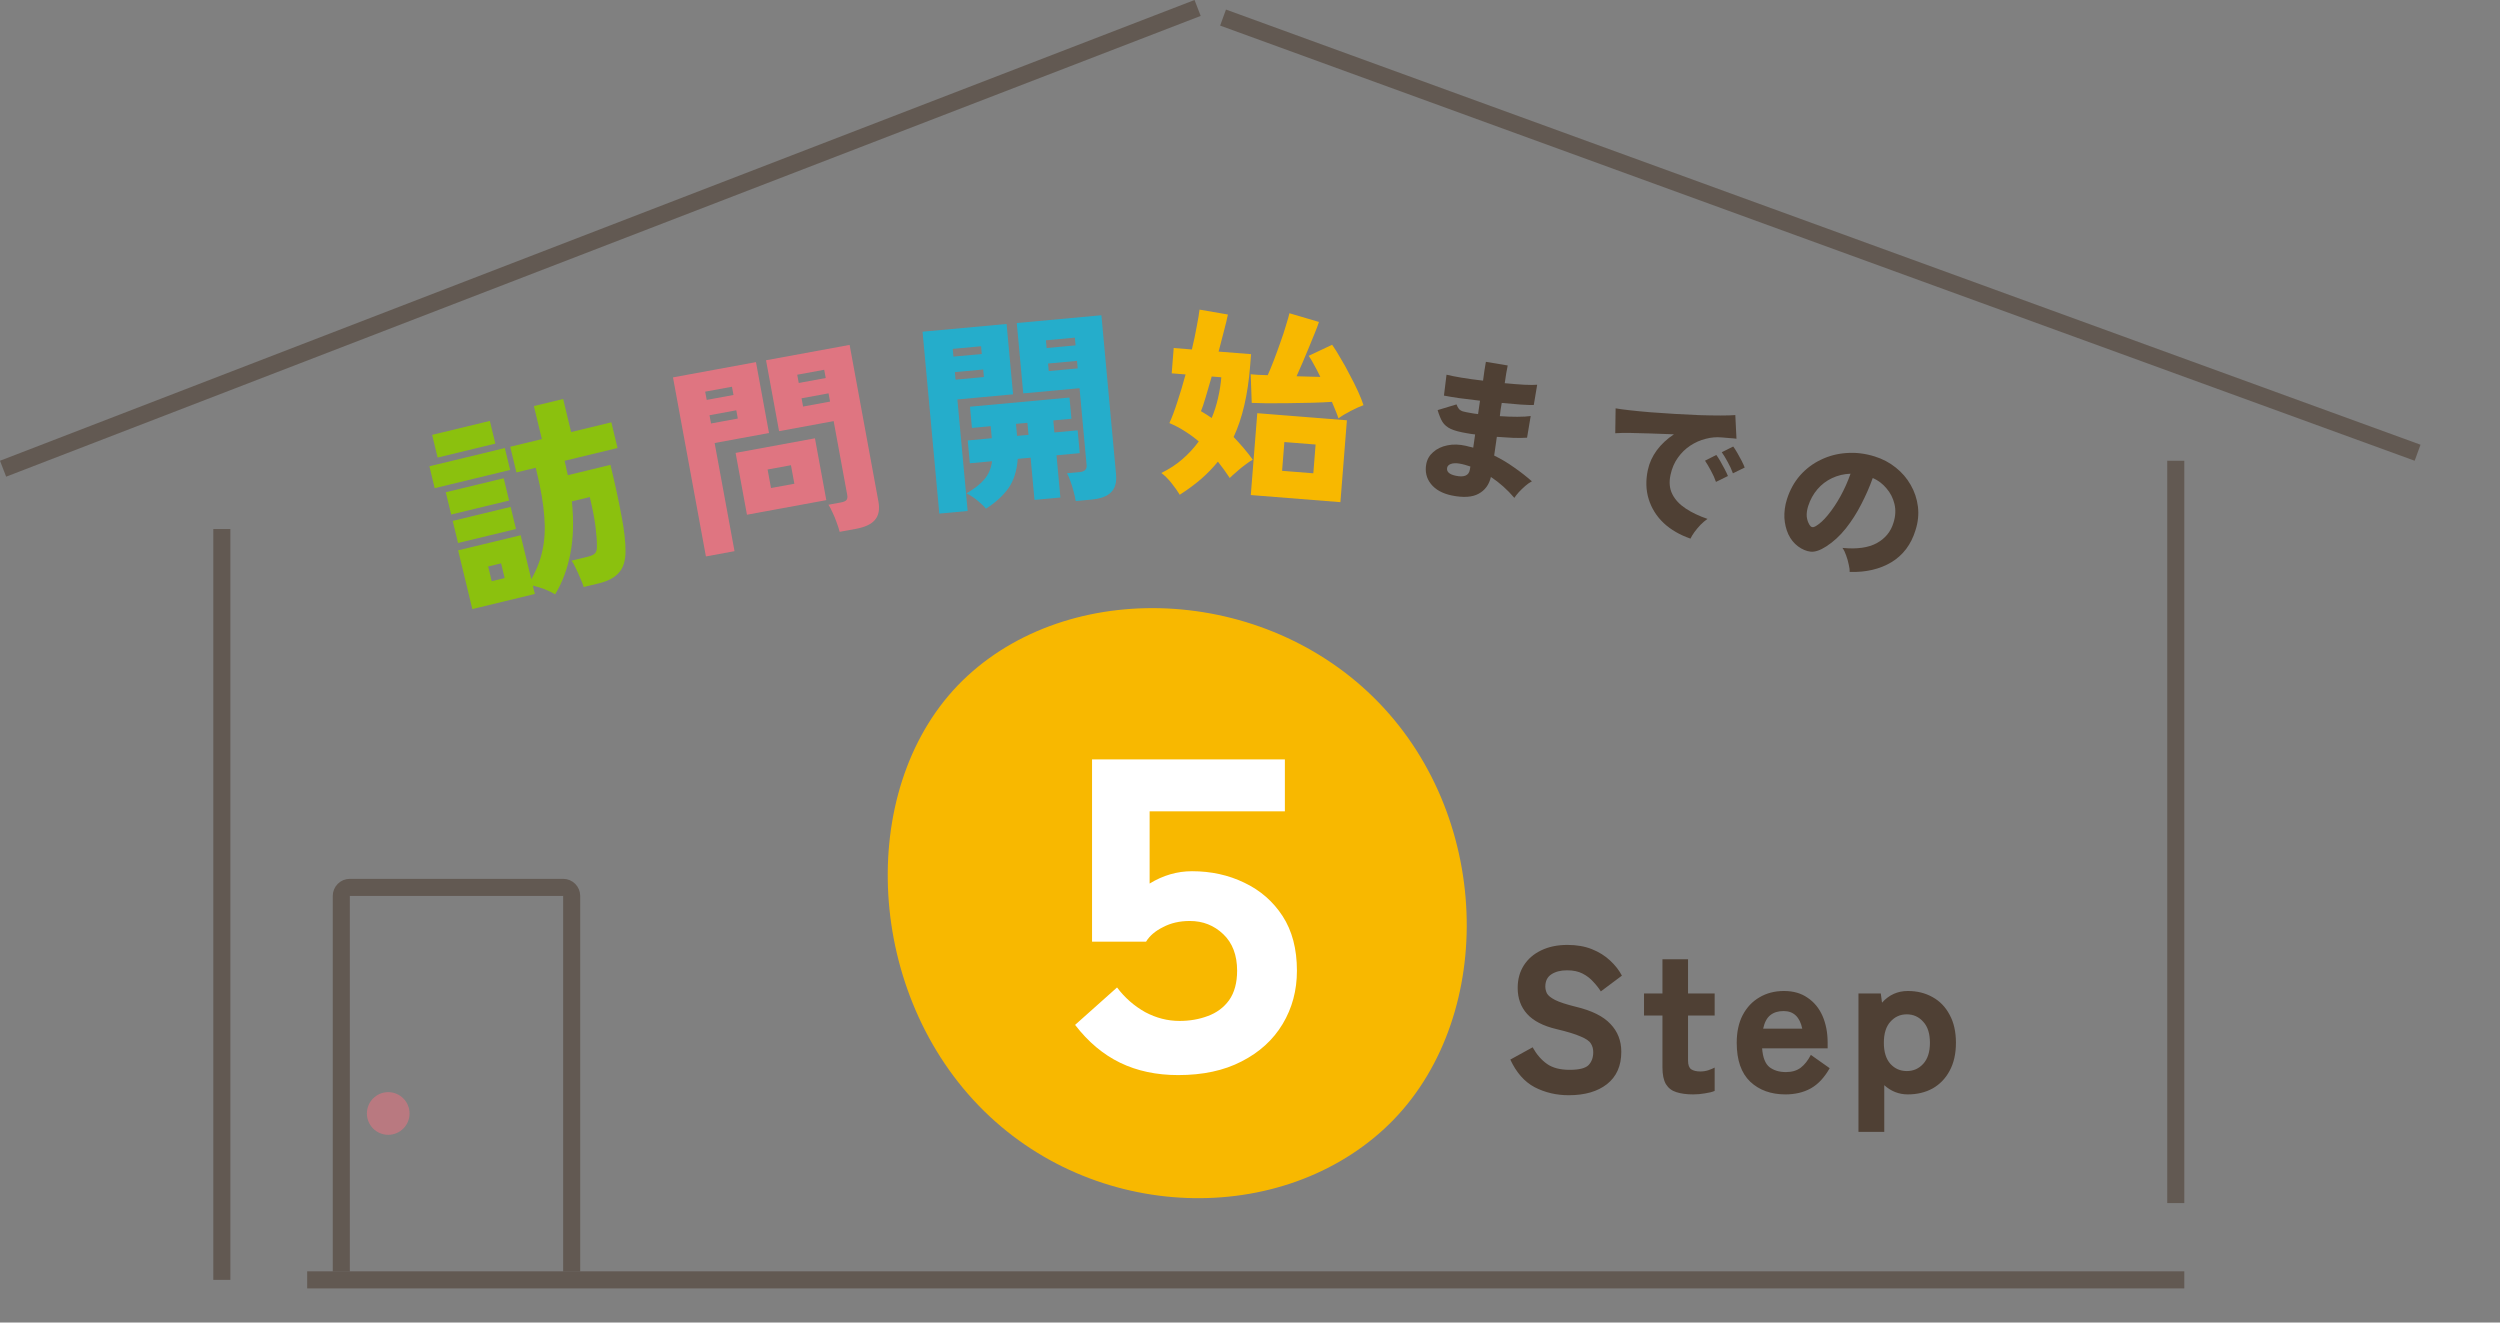 <svg width="293" height="155" viewBox="0 0 293 155" fill="none" xmlns="http://www.w3.org/2000/svg">
<rect x="0" y="0" width="293" height="155" fill="#808080" stroke="none"/>
<circle cx="45.5" cy="130.5" r="2.5" fill="#DF7581" fill-opacity="0.6"/>
<path d="M162.209 83C175.314 97.259 174.953 120.607 162.209 132.321C149.464 144.034 127.19 143.182 114.085 128.923C100.98 114.664 100.65 90.922 113.395 79.209C126.14 67.495 149.104 68.741 162.209 83Z" fill="#F8B800"/>
<path d="M138.085 126C135.539 126 133.272 125.518 131.284 124.555C129.296 123.592 127.535 122.113 126 120.117L130.918 115.731C131.824 116.935 132.923 117.898 134.213 118.621C135.504 119.309 136.846 119.653 138.241 119.653C139.427 119.653 140.526 119.464 141.537 119.085C142.584 118.707 143.421 118.087 144.048 117.227C144.676 116.333 144.99 115.18 144.99 113.77C144.99 111.947 144.449 110.519 143.368 109.487C142.287 108.455 140.979 107.939 139.445 107.939C138.259 107.939 137.213 108.179 136.306 108.661C135.399 109.108 134.736 109.676 134.318 110.364H127.988V89H150.588V95.089H134.736V103.552C136.306 102.589 137.962 102.107 139.706 102.107C141.938 102.107 143.979 102.555 145.827 103.449C147.71 104.344 149.21 105.651 150.326 107.371C151.442 109.091 152 111.224 152 113.77C152 116.075 151.442 118.156 150.326 120.014C149.21 121.872 147.606 123.334 145.513 124.4C143.455 125.467 140.979 126 138.085 126Z" fill="white"/>
<path d="M183.848 128.36C182.408 128.36 181.08 128.048 179.864 127.424C178.664 126.784 177.712 125.704 177.008 124.184L179.624 122.744C180.088 123.576 180.648 124.224 181.304 124.688C181.96 125.152 182.848 125.384 183.968 125.384C185.072 125.384 185.808 125.2 186.176 124.832C186.544 124.448 186.728 123.944 186.728 123.32C186.728 122.92 186.632 122.576 186.44 122.288C186.264 122 185.864 121.728 185.24 121.472C184.632 121.2 183.688 120.912 182.408 120.608C180.856 120.24 179.712 119.648 178.976 118.832C178.24 118.016 177.872 117 177.872 115.784C177.872 114.776 178.112 113.896 178.592 113.144C179.072 112.392 179.744 111.808 180.608 111.392C181.488 110.96 182.52 110.744 183.704 110.744C184.792 110.744 185.752 110.912 186.584 111.248C187.416 111.584 188.12 112.024 188.696 112.568C189.288 113.112 189.752 113.704 190.088 114.344L187.616 116.192C187.376 115.808 187.08 115.432 186.728 115.064C186.392 114.68 185.976 114.36 185.48 114.104C184.984 113.848 184.376 113.72 183.656 113.72C182.904 113.72 182.288 113.88 181.808 114.2C181.344 114.504 181.112 114.984 181.112 115.64C181.112 115.896 181.176 116.16 181.304 116.432C181.448 116.688 181.768 116.944 182.264 117.2C182.776 117.456 183.584 117.72 184.688 117.992C186.56 118.44 187.912 119.112 188.744 120.008C189.592 120.888 190.016 121.976 190.016 123.272C190.016 124.92 189.456 126.184 188.336 127.064C187.232 127.928 185.736 128.36 183.848 128.36ZM198.438 128.264C197.67 128.264 197.014 128.176 196.47 128C195.942 127.84 195.534 127.528 195.246 127.064C194.974 126.6 194.838 125.944 194.838 125.096V119.024H192.678V116.432H194.838V112.424H197.838V116.432H200.958V119.024H197.838V124.304C197.838 124.8 197.958 125.136 198.198 125.312C198.454 125.488 198.814 125.576 199.278 125.576C199.598 125.576 199.91 125.528 200.214 125.432C200.534 125.32 200.782 125.216 200.958 125.12V127.856C200.654 127.984 200.27 128.08 199.806 128.144C199.358 128.224 198.902 128.264 198.438 128.264ZM209.256 128.264C207.56 128.264 206.184 127.768 205.128 126.776C204.072 125.768 203.544 124.248 203.544 122.216C203.544 120.952 203.776 119.872 204.24 118.976C204.72 118.064 205.376 117.368 206.208 116.888C207.04 116.392 208 116.144 209.088 116.144C210.176 116.144 211.096 116.408 211.848 116.936C212.616 117.448 213.2 118.16 213.6 119.072C214 119.984 214.2 121.032 214.2 122.216V122.864H206.52C206.6 123.936 206.888 124.672 207.384 125.072C207.896 125.456 208.536 125.648 209.304 125.648C210.008 125.648 210.584 125.48 211.032 125.144C211.48 124.808 211.88 124.304 212.232 123.632L214.44 125.192C213.816 126.296 213.072 127.088 212.208 127.568C211.36 128.032 210.376 128.264 209.256 128.264ZM206.64 120.56H211.224C210.936 119.184 210.208 118.496 209.04 118.496C208.4 118.496 207.88 118.656 207.48 118.976C207.08 119.296 206.8 119.824 206.64 120.56ZM217.812 132.656V116.432H220.428L220.572 117.512C221.388 116.6 222.396 116.144 223.596 116.144C224.684 116.144 225.652 116.384 226.5 116.864C227.348 117.328 228.012 118.016 228.492 118.928C228.988 119.824 229.236 120.92 229.236 122.216C229.236 123.496 228.988 124.592 228.492 125.504C228.012 126.4 227.348 127.088 226.5 127.568C225.652 128.032 224.684 128.264 223.596 128.264C222.556 128.264 221.636 127.904 220.836 127.184V132.656H217.812ZM223.476 125.528C224.244 125.528 224.884 125.248 225.396 124.688C225.924 124.112 226.188 123.288 226.188 122.216C226.188 121.128 225.924 120.304 225.396 119.744C224.884 119.168 224.244 118.88 223.476 118.88C222.708 118.88 222.068 119.168 221.556 119.744C221.044 120.304 220.788 121.128 220.788 122.216C220.788 123.288 221.044 124.112 221.556 124.688C222.068 125.248 222.708 125.528 223.476 125.528Z" fill="#4F4034"/>
<path d="M65.063 69.655C64.696 69.431 64.276 69.228 63.804 69.045C63.352 68.875 62.899 68.737 62.446 68.633L62.682 69.613L55.357 71.383L53.694 64.501L61.019 62.731L62.265 67.886C62.903 66.778 63.342 65.635 63.584 64.457C63.842 63.275 63.911 61.958 63.79 60.506C63.682 59.034 63.392 57.326 62.923 55.382L62.787 54.822L60.525 55.369L59.797 52.36L63.507 51.464L62.571 47.591L66 46.762L66.936 50.635L71.648 49.496L72.376 52.506L66.17 54.005L66.305 54.565C66.35 54.752 66.388 54.94 66.417 55.13C66.462 55.317 66.507 55.504 66.553 55.69L71.545 54.484C72.094 56.755 72.524 58.741 72.837 60.443C73.165 62.142 73.323 63.544 73.31 64.65C73.305 65.721 73.05 66.54 72.545 67.106C72.044 67.688 71.265 68.107 70.207 68.362L68.411 68.796C68.331 68.536 68.2 68.197 68.017 67.781C67.853 67.376 67.676 66.982 67.485 66.6C67.306 66.199 67.135 65.903 66.974 65.712L68.817 65.266C69.315 65.146 69.632 64.995 69.769 64.814C69.907 64.633 69.969 64.379 69.956 64.053C69.968 63.49 69.916 62.729 69.799 61.77C69.679 60.795 69.453 59.623 69.123 58.254L67.023 58.762C67.257 61.026 67.199 63.065 66.847 64.878C66.495 66.692 65.9 68.284 65.063 69.655ZM50.946 57.214L50.326 54.648L59.167 52.512L59.788 55.078L50.946 57.214ZM51.289 53.626L50.646 50.966L57.411 49.331L58.054 51.991L51.289 53.626ZM52.877 60.303L52.246 57.69L59.035 56.05L59.666 58.663L52.877 60.303ZM53.684 63.639L53.058 61.05L59.846 59.409L60.472 61.999L53.684 63.639ZM57.63 68.118L59.146 67.751L58.729 66.025L57.213 66.391L57.63 68.118Z" fill="#8BC10E"/>
<path d="M98.406 62.331C98.332 62.019 98.217 61.658 98.061 61.247C97.919 60.834 97.758 60.441 97.575 60.068C97.406 59.676 97.244 59.372 97.09 59.156L98.554 58.887C98.868 58.829 99.08 58.742 99.189 58.624C99.31 58.488 99.346 58.286 99.297 58.019L97.704 49.356L91.307 50.532L89.779 42.223L99.575 40.422L102.948 58.763C103.118 59.691 102.99 60.406 102.561 60.908C102.152 61.422 101.404 61.779 100.318 61.979L98.406 62.331ZM82.733 65.213L78.874 44.229L88.599 42.44L90.127 50.749L83.754 51.921L86.085 64.597L82.733 65.213ZM87.544 60.326L86.212 53.08L95.512 51.369L96.844 58.616L87.544 60.326ZM90.361 57.197L93.099 56.694L92.7 54.522L89.962 55.026L90.361 57.197ZM94.12 47.648L97.283 47.066L97.105 46.098L93.942 46.68L94.12 47.648ZM93.612 44.886L96.775 44.304L96.597 43.337L93.434 43.918L93.612 44.886ZM83.333 49.632L86.472 49.054L86.294 48.086L83.155 48.664L83.333 49.632ZM82.825 46.87L85.964 46.292L85.786 45.325L82.647 45.902L82.825 46.87Z" fill="#DF7581"/>
<path d="M126.075 58.721C126.03 58.404 125.948 58.034 125.828 57.611C125.725 57.187 125.599 56.781 125.451 56.392C125.317 55.987 125.184 55.678 125.052 55.465L126.534 55.329C127.124 55.275 127.396 55.008 127.352 54.53L126.521 45.497L119.925 46.104L119.166 37.859L129.084 36.946L130.8 55.587C130.886 56.527 130.694 57.227 130.222 57.689C129.768 58.164 128.991 58.453 127.891 58.554L126.075 58.721ZM110.087 60.193L108.124 38.875L117.971 37.969L118.73 46.214L112.205 46.814L113.409 59.887L110.087 60.193ZM115.553 59.617C115.335 59.348 115 59.026 114.548 58.649C114.097 58.289 113.67 58.015 113.267 57.827C114.213 57.274 114.917 56.719 115.38 56.163C115.858 55.604 116.155 54.902 116.27 54.056L113.665 54.296L113.419 51.619L116.239 51.36L116.109 49.95L113.91 50.152L113.682 47.666L125.344 46.593L125.573 49.078L123.446 49.274L123.576 50.684L126.3 50.434L126.547 53.11L123.822 53.361L124.278 58.308L121.243 58.587L120.787 53.64L119.282 53.779C119.172 55.203 118.804 56.354 118.177 57.231C117.551 58.108 116.676 58.903 115.553 59.617ZM122.665 40.79L126.059 40.478L125.975 39.57L122.582 39.882L122.665 40.79ZM111.743 41.795L115.065 41.49L114.982 40.581L111.66 40.887L111.743 41.795ZM122.914 43.491L126.307 43.178L126.226 42.294L122.832 42.606L122.914 43.491ZM111.992 44.496L115.314 44.19L115.233 43.306L111.911 43.612L111.992 44.496ZM119.202 51.087L120.541 50.964L120.411 49.554L119.073 49.677L119.202 51.087Z" fill="#25ADCB"/>
<path d="M138.265 57.986C138.039 57.599 137.722 57.149 137.313 56.635C136.919 56.138 136.518 55.737 136.108 55.432C137.043 54.976 137.873 54.432 138.597 53.8C139.321 53.167 139.954 52.478 140.494 51.735C139.998 51.31 139.46 50.915 138.879 50.548C138.314 50.182 137.705 49.861 137.053 49.584C137.364 48.903 137.68 48.061 138 47.059C138.337 46.043 138.654 44.984 138.949 43.884L137.323 43.755L137.558 40.789L139.687 40.958C139.926 39.965 140.119 39.05 140.266 38.211C140.428 37.373 140.535 36.731 140.587 36.286L143.912 36.862C143.806 37.384 143.651 38.029 143.445 38.8C143.257 39.555 143.049 40.357 142.821 41.206L146.625 41.507L146.511 42.943C146.247 46.276 145.603 49.034 144.58 51.216C144.98 51.633 145.371 52.065 145.753 52.513C146.135 52.96 146.492 53.414 146.825 53.874C146.59 54 146.302 54.193 145.96 54.455C145.62 54.701 145.285 54.971 144.957 55.267C144.63 55.545 144.353 55.797 144.127 56.019C143.912 55.697 143.689 55.375 143.457 55.051C143.226 54.728 142.986 54.412 142.738 54.104C142.151 54.827 141.487 55.513 140.745 56.161C140.005 56.792 139.178 57.401 138.265 57.986ZM146.593 58.02L147.353 48.426L157.856 49.259L157.096 58.853L146.593 58.02ZM156.863 49.035C156.813 48.855 156.721 48.599 156.586 48.267C156.453 47.92 156.292 47.53 156.101 47.097C155.456 47.142 154.682 47.178 153.782 47.202C152.897 47.229 151.989 47.245 151.057 47.251C150.142 47.259 149.291 47.264 148.504 47.266C147.735 47.253 147.134 47.237 146.702 47.219L146.583 43.863C146.806 43.881 147.085 43.903 147.42 43.93C147.773 43.941 148.157 43.956 148.573 43.973C148.786 43.508 149.024 42.933 149.287 42.248C149.55 41.562 149.806 40.861 150.056 40.142C150.323 39.409 150.544 38.736 150.721 38.124C150.915 37.498 151.049 37.027 151.122 36.712L154.58 37.732C154.473 38.077 154.31 38.513 154.091 39.041C153.89 39.555 153.661 40.115 153.405 40.72C153.165 41.311 152.918 41.902 152.662 42.491C152.407 43.081 152.172 43.616 151.957 44.097C152.438 44.103 152.919 44.117 153.399 44.139C153.88 44.145 154.328 44.156 154.744 44.173C154.483 43.623 154.225 43.129 153.971 42.691C153.734 42.239 153.535 41.91 153.375 41.705L156.126 40.406C156.429 40.832 156.757 41.355 157.109 41.977C157.478 42.584 157.836 43.23 158.183 43.916C158.547 44.587 158.873 45.238 159.16 45.871C159.447 46.504 159.661 47.042 159.802 47.487C159.389 47.631 158.89 47.856 158.304 48.163C157.735 48.455 157.255 48.746 156.863 49.035ZM150.26 55.181L153.921 55.471L154.188 52.098L150.528 51.808L150.26 55.181ZM142.012 48.99C142.329 48.229 142.575 47.454 142.75 46.665C142.942 45.862 143.071 45.045 143.136 44.216L142.012 44.127C141.747 45.037 141.505 45.868 141.285 46.621C141.066 47.358 140.888 47.882 140.751 48.192C140.965 48.321 141.18 48.451 141.394 48.58C141.609 48.709 141.814 48.846 142.012 48.99Z" fill="#F8B800"/>
<path d="M170.136 58.068C169.044 57.836 168.231 57.384 167.699 56.711C167.177 56.051 166.996 55.279 167.156 54.393C167.263 53.827 167.537 53.356 167.977 52.979C168.419 52.591 168.968 52.33 169.623 52.196C170.292 52.053 171.019 52.071 171.804 52.251C171.944 52.287 172.084 52.323 172.224 52.358C172.378 52.384 172.524 52.421 172.662 52.468L172.885 50.918C172.717 50.902 172.551 50.88 172.385 50.852C172.231 50.826 172.071 50.8 171.906 50.772C171.101 50.637 170.478 50.472 170.036 50.276C169.608 50.071 169.283 49.797 169.06 49.456C168.851 49.104 168.661 48.641 168.49 48.065L170.701 47.395C170.786 47.615 170.878 47.789 170.979 47.916C171.079 48.042 171.233 48.141 171.44 48.212C171.661 48.273 171.967 48.337 172.357 48.402C172.499 48.426 172.641 48.449 172.783 48.473C172.925 48.497 173.074 48.516 173.23 48.53L173.456 46.962C172.572 46.862 171.75 46.761 170.989 46.658C170.229 46.543 169.643 46.445 169.231 46.364L169.532 43.914C169.94 44.018 170.529 44.135 171.298 44.264C172.079 44.395 172.918 44.511 173.813 44.612C173.875 44.172 173.93 43.768 173.98 43.399C174.043 43.02 174.099 42.689 174.146 42.405L176.703 42.833C176.588 43.373 176.472 44.066 176.355 44.91C177.193 44.99 177.956 45.05 178.642 45.092C179.331 45.123 179.836 45.122 180.157 45.091L179.759 47.469C179.441 47.477 178.939 47.46 178.253 47.418C177.58 47.366 176.83 47.301 176.004 47.224C175.96 47.484 175.917 47.745 175.873 48.005C175.843 48.256 175.813 48.512 175.781 48.774C176.515 48.824 177.204 48.849 177.849 48.847C178.494 48.846 179.01 48.816 179.397 48.759L178.972 51.298C178.504 51.329 177.962 51.336 177.344 51.318C176.741 51.289 176.102 51.249 175.43 51.198L175.117 53.39C175.95 53.797 176.729 54.262 177.457 54.786C178.198 55.299 178.892 55.841 179.539 56.412C179.3 56.53 179.046 56.706 178.775 56.941C178.505 57.176 178.251 57.419 178.014 57.671C177.789 57.926 177.611 58.151 177.481 58.349C176.657 57.383 175.741 56.567 174.734 55.899C174.52 56.812 174.039 57.468 173.291 57.866C172.553 58.278 171.501 58.345 170.136 58.068ZM170.597 55.754C171.595 55.97 172.151 55.735 172.266 55.048L172.329 54.675C172.11 54.602 171.896 54.536 171.687 54.477C171.478 54.417 171.267 54.37 171.054 54.334C170.628 54.263 170.284 54.278 170.024 54.381C169.777 54.473 169.636 54.626 169.6 54.839C169.525 55.289 169.857 55.594 170.597 55.754Z" fill="#4F4034"/>
<path d="M198.126 63.127C196.881 62.698 195.833 62.091 194.984 61.305C194.15 60.511 193.565 59.58 193.231 58.513C192.898 57.446 192.864 56.297 193.131 55.066C193.308 54.245 193.658 53.48 194.18 52.77C194.716 52.051 195.385 51.428 196.187 50.902C195.251 50.859 194.331 50.826 193.427 50.802C192.538 50.769 191.732 50.748 191.01 50.739C190.299 50.733 189.732 50.745 189.308 50.776L189.35 47.857C189.728 47.926 190.271 48.001 190.978 48.08C191.697 48.162 192.515 48.241 193.431 48.317C194.351 48.38 195.301 48.445 196.281 48.51C197.276 48.566 198.235 48.614 199.16 48.654C200.087 48.683 200.918 48.697 201.655 48.697C202.392 48.697 202.966 48.68 203.379 48.647L203.515 51.42C203.313 51.389 203.06 51.365 202.757 51.348C202.468 51.323 202.142 51.295 201.78 51.266C201.167 51.207 200.541 51.262 199.903 51.43C199.268 51.587 198.663 51.856 198.09 52.235C197.531 52.605 197.048 53.078 196.641 53.653C196.237 54.216 195.952 54.879 195.787 55.641C195.599 56.509 195.668 57.267 195.995 57.914C196.321 58.562 196.844 59.123 197.564 59.598C198.284 60.074 199.135 60.479 200.118 60.815C199.859 60.992 199.588 61.221 199.306 61.504C199.036 61.789 198.796 62.075 198.586 62.361C198.375 62.659 198.221 62.914 198.126 63.127ZM201.112 56.48C200.97 56.057 200.771 55.615 200.515 55.154C200.27 54.696 200.041 54.309 199.827 53.992L201.151 53.321C201.285 53.498 201.441 53.74 201.62 54.049C201.799 54.358 201.97 54.671 202.135 54.989C202.299 55.307 202.426 55.574 202.514 55.789L201.112 56.48ZM203.098 55.474C202.954 55.062 202.754 54.626 202.497 54.165C202.243 53.693 202.008 53.304 201.792 53L203.133 52.332C203.267 52.509 203.423 52.751 203.602 53.06C203.781 53.369 203.952 53.682 204.117 54C204.281 54.318 204.402 54.584 204.478 54.797L203.098 55.474Z" fill="#4F4034"/>
<path d="M216.777 67.032C216.79 66.788 216.754 66.494 216.668 66.15C216.598 65.797 216.496 65.443 216.365 65.087C216.244 64.734 216.102 64.444 215.937 64.216C217.642 64.38 218.985 64.191 219.966 63.65C220.947 63.108 221.595 62.321 221.909 61.286C222.158 60.508 222.199 59.769 222.032 59.069C221.864 58.37 221.55 57.757 221.091 57.23C220.645 56.695 220.111 56.292 219.487 56.02C219.129 57.031 218.68 58.056 218.142 59.095C217.617 60.125 217.008 61.077 216.313 61.952C215.621 62.816 214.86 63.512 214.031 64.043C213.332 64.496 212.729 64.701 212.22 64.657C211.714 64.602 211.216 64.393 210.726 64.032C210.248 63.675 209.872 63.207 209.599 62.629C209.329 62.039 209.173 61.392 209.13 60.688C209.102 59.975 209.2 59.256 209.422 58.533C209.76 57.455 210.272 56.521 210.958 55.73C211.655 54.943 212.469 54.328 213.4 53.885C214.334 53.43 215.337 53.167 216.408 53.095C217.495 53.014 218.594 53.147 219.707 53.494C220.636 53.782 221.46 54.216 222.179 54.796C222.9 55.365 223.483 56.041 223.926 56.823C224.382 57.609 224.666 58.456 224.78 59.365C224.894 60.273 224.799 61.203 224.493 62.153C223.98 63.818 223.041 65.064 221.677 65.891C220.316 66.707 218.683 67.087 216.777 67.032ZM212.735 61.704C213.225 61.434 213.724 60.985 214.231 60.36C214.753 59.725 215.245 58.99 215.707 58.155C216.171 57.308 216.564 56.43 216.883 55.52C216.109 55.545 215.383 55.718 214.706 56.04C214.044 56.354 213.473 56.79 212.996 57.349C212.518 57.908 212.158 58.565 211.915 59.32C211.775 59.767 211.721 60.175 211.75 60.542C211.792 60.911 211.901 61.237 212.076 61.517C212.241 61.794 212.46 61.857 212.735 61.704Z" fill="#4F4034"/>
<line x1="140.36" y1="0.933" x2="0.36" y2="54.933" stroke="#4F4034" stroke-opacity="0.6" stroke-width="2"/>
<line x1="143.342" y1="2.06" x2="283.342" y2="53.06" stroke="#4F4034" stroke-opacity="0.6" stroke-width="2"/>
<line x1="26" y1="62" x2="26" y2="150" stroke="#4F4034" stroke-opacity="0.6" stroke-width="2"/>
<line x1="36" y1="150" x2="256" y2="150" stroke="#4F4034" stroke-opacity="0.6" stroke-width="2"/>
<line x1="255" y1="54" x2="255" y2="141" stroke="#4F4034" stroke-opacity="0.6" stroke-width="2"/>
<path d="M40 149V105C40 104.448 40.448 104 41 104H66C66.552 104 67 104.448 67 105V149" stroke="#4F4034" stroke-opacity="0.6" stroke-width="2"/>
</svg>
